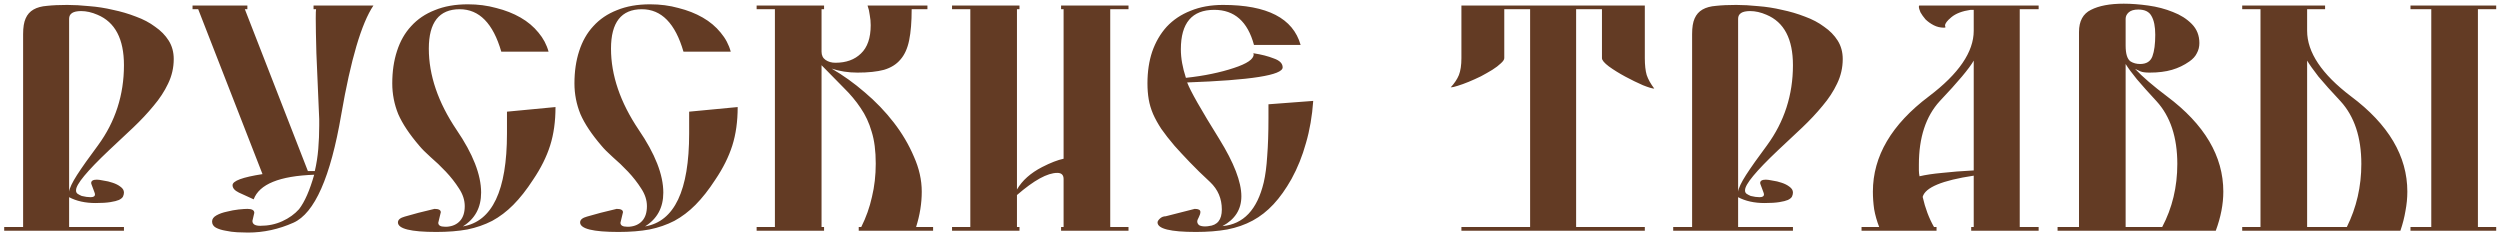 <?xml version="1.0" encoding="UTF-8"?> <svg xmlns="http://www.w3.org/2000/svg" width="265" height="25" viewBox="0 0 265 25" fill="none"> <g clip-path="url(#clip0_345_4)"> <path d="M8.061 20.152C8.061 19.544 9.219 18.141 11.535 15.946C12.426 15.098 13.283 14.293 14.107 13.533C14.931 12.75 15.655 11.978 16.279 11.217C16.924 10.457 17.436 9.674 17.815 8.87C18.216 8.043 18.416 7.174 18.416 6.261C18.416 5.522 18.238 4.87 17.882 4.304C17.526 3.739 17.047 3.25 16.445 2.837C15.867 2.402 15.187 2.043 14.408 1.761C13.629 1.457 12.816 1.217 11.97 1.043C11.146 0.848 10.31 0.717 9.464 0.652C8.618 0.565 7.839 0.522 7.126 0.522C6.302 0.522 5.589 0.554 4.988 0.62C4.409 0.663 3.93 0.793 3.552 1.011C3.173 1.228 2.895 1.543 2.717 1.957C2.539 2.348 2.45 2.902 2.45 3.62V24.065H0.445V24.456H13.139V24.065H7.326V20.902C8.106 21.315 9.041 21.522 10.132 21.522C10.778 21.522 11.301 21.489 11.702 21.424C12.103 21.359 12.404 21.283 12.604 21.196C12.827 21.087 12.972 20.967 13.038 20.837C13.105 20.685 13.139 20.544 13.139 20.413C13.139 20.174 13.016 19.967 12.771 19.794C12.549 19.62 12.27 19.478 11.936 19.37C11.624 19.261 11.301 19.185 10.967 19.141C10.656 19.076 10.422 19.044 10.266 19.044C9.865 19.044 9.665 19.163 9.665 19.402C9.665 19.446 9.687 19.522 9.731 19.63C9.776 19.739 9.821 19.859 9.865 19.989C9.91 20.12 9.954 20.239 9.999 20.348C10.043 20.456 10.066 20.544 10.066 20.609C10.066 20.804 9.91 20.902 9.598 20.902C9.486 20.902 9.342 20.891 9.164 20.87C9.008 20.848 8.841 20.815 8.663 20.772C8.507 20.706 8.362 20.63 8.228 20.544C8.117 20.456 8.061 20.348 8.061 20.217V20.152ZM10.333 1.565C12.203 2.348 13.139 4.13 13.139 6.913C13.139 10.065 12.226 12.891 10.399 15.391C9.442 16.674 8.696 17.728 8.161 18.554C7.649 19.359 7.371 19.946 7.326 20.315V1.989C7.326 1.446 7.75 1.174 8.596 1.174C9.152 1.174 9.731 1.304 10.333 1.565ZM25.954 0.978H26.221V0.587H20.409V0.978H21.01L27.825 18.456C25.709 18.783 24.651 19.174 24.651 19.63C24.651 19.935 24.874 20.196 25.319 20.413C25.765 20.609 26.288 20.848 26.889 21.13C27.491 19.522 29.628 18.652 33.303 18.522C32.835 20.174 32.301 21.391 31.699 22.174C31.232 22.696 30.642 23.12 29.929 23.446C29.216 23.772 28.437 23.935 27.591 23.935C27.034 23.935 26.756 23.761 26.756 23.413L26.956 22.565C26.956 22.283 26.711 22.141 26.221 22.141C26.021 22.141 25.709 22.163 25.286 22.206C24.885 22.25 24.473 22.326 24.05 22.435C23.627 22.522 23.259 22.652 22.948 22.826C22.636 23 22.48 23.217 22.48 23.478C22.48 23.761 22.614 23.978 22.881 24.13C23.17 24.283 23.516 24.391 23.916 24.456C24.317 24.544 24.729 24.598 25.152 24.62C25.598 24.641 25.976 24.652 26.288 24.652C27.936 24.652 29.539 24.304 31.098 23.609C33.347 22.609 35.04 18.783 36.175 12.13C37.178 6.326 38.313 2.478 39.583 0.587H33.236V0.978H33.503C33.481 1.087 33.47 1.413 33.47 1.957C33.47 2.761 33.492 3.989 33.537 5.641C33.603 7.293 33.693 9.37 33.804 11.87C33.826 12.13 33.837 12.38 33.837 12.62C33.837 12.837 33.837 13.065 33.837 13.304C33.837 14.152 33.804 14.978 33.737 15.783C33.67 16.587 33.548 17.37 33.37 18.13H32.635L25.954 0.978ZM47.158 24.033C46.69 24.033 46.457 23.891 46.457 23.609L46.724 22.5C46.724 22.261 46.501 22.141 46.056 22.141C44.831 22.424 43.784 22.696 42.916 22.956C42.426 23.087 42.181 23.294 42.181 23.576C42.181 24.25 43.539 24.587 46.256 24.587C47.481 24.587 48.572 24.5 49.53 24.326C50.487 24.13 51.367 23.826 52.169 23.413C52.97 22.978 53.716 22.413 54.407 21.717C55.119 21 55.821 20.109 56.511 19.044C57.335 17.826 57.936 16.62 58.315 15.424C58.694 14.228 58.883 12.87 58.883 11.348L53.739 11.837V14.152C53.739 20.196 52.18 23.478 49.062 24C50.354 23.196 50.999 22 50.999 20.413C50.999 18.522 50.131 16.304 48.394 13.761C46.434 10.848 45.455 7.978 45.455 5.152C45.455 2.37 46.546 0.978 48.728 0.978C50.799 0.978 52.269 2.478 53.137 5.478H58.148C57.947 4.739 57.591 4.065 57.079 3.457C56.567 2.826 55.932 2.293 55.175 1.859C54.418 1.424 53.56 1.087 52.603 0.848C51.667 0.587 50.665 0.457 49.596 0.457C48.26 0.457 47.091 0.663 46.089 1.076C45.087 1.467 44.252 2.033 43.584 2.772C42.916 3.489 42.415 4.37 42.081 5.413C41.747 6.435 41.58 7.576 41.58 8.837C41.58 9.967 41.791 11.054 42.214 12.098C42.66 13.12 43.406 14.239 44.452 15.457C44.72 15.783 45.12 16.185 45.655 16.663C46.189 17.12 46.724 17.63 47.258 18.196C47.793 18.761 48.26 19.359 48.661 19.989C49.062 20.598 49.263 21.217 49.263 21.848C49.263 22.522 49.096 23.044 48.761 23.413C48.427 23.783 47.971 23.989 47.392 24.033H47.158ZM66.469 24.033C66.002 24.033 65.768 23.891 65.768 23.609L66.035 22.5C66.035 22.261 65.812 22.141 65.367 22.141C64.142 22.424 63.096 22.696 62.227 22.956C61.737 23.087 61.492 23.294 61.492 23.576C61.492 24.25 62.851 24.587 65.567 24.587C66.792 24.587 67.883 24.5 68.841 24.326C69.799 24.13 70.678 23.826 71.48 23.413C72.281 22.978 73.028 22.413 73.718 21.717C74.43 21 75.132 20.109 75.822 19.044C76.646 17.826 77.247 16.62 77.626 15.424C78.005 14.228 78.194 12.87 78.194 11.348L73.05 11.837V14.152C73.05 20.196 71.491 23.478 68.373 24C69.665 23.196 70.311 22 70.311 20.413C70.311 18.522 69.442 16.304 67.705 13.761C65.746 10.848 64.766 7.978 64.766 5.152C64.766 2.37 65.857 0.978 68.039 0.978C70.11 0.978 71.58 2.478 72.448 5.478H77.459C77.259 4.739 76.902 4.065 76.39 3.457C75.878 2.826 75.243 2.293 74.486 1.859C73.729 1.424 72.872 1.087 71.914 0.848C70.979 0.587 69.977 0.457 68.908 0.457C67.572 0.457 66.403 0.663 65.4 1.076C64.398 1.467 63.563 2.033 62.895 2.772C62.227 3.489 61.726 4.37 61.392 5.413C61.058 6.435 60.891 7.576 60.891 8.837C60.891 9.967 61.102 11.054 61.526 12.098C61.971 13.12 62.717 14.239 63.764 15.457C64.031 15.783 64.432 16.185 64.966 16.663C65.501 17.12 66.035 17.63 66.57 18.196C67.104 18.761 67.572 19.359 67.972 19.989C68.373 20.598 68.574 21.217 68.574 21.848C68.574 22.522 68.407 23.044 68.073 23.413C67.739 23.783 67.282 23.989 66.703 24.033H66.469ZM87.084 6.913C87.952 7.804 88.731 8.598 89.422 9.293C90.134 9.989 90.736 10.707 91.226 11.446C91.738 12.185 92.127 13.022 92.395 13.957C92.684 14.87 92.829 16 92.829 17.348C92.829 18.587 92.695 19.761 92.428 20.87C92.183 21.978 91.805 23.044 91.292 24.065H91.025V24.456H98.908V24.065H97.105C97.505 22.804 97.706 21.554 97.706 20.315C97.706 19.076 97.427 17.837 96.871 16.598C96.336 15.337 95.624 14.13 94.733 12.978C93.842 11.826 92.818 10.761 91.66 9.783C90.524 8.804 89.355 7.967 88.153 7.272C88.999 7.554 89.912 7.696 90.892 7.696C92.027 7.696 92.963 7.598 93.698 7.402C94.432 7.185 95.011 6.826 95.434 6.326C95.88 5.826 96.192 5.141 96.37 4.272C96.548 3.402 96.637 2.304 96.637 0.978H98.307V0.587H91.96C92.072 0.891 92.15 1.228 92.194 1.598C92.261 1.946 92.294 2.304 92.294 2.674C92.294 4.022 91.949 5.022 91.259 5.674C90.591 6.326 89.689 6.652 88.553 6.652C88.153 6.652 87.807 6.554 87.518 6.359C87.228 6.163 87.084 5.87 87.084 5.478V0.978H87.351V0.587H80.203V0.978H82.14V24.065H80.203V24.456H87.351V24.065H87.084V6.913ZM107.798 20.674C109.601 19.109 111.027 18.326 112.073 18.326C112.519 18.326 112.741 18.544 112.741 18.978V24.065H112.474V24.456H119.622V24.065H117.685V0.978H119.622V0.587H112.474V0.978H112.741V16.826C112.118 16.956 111.361 17.25 110.47 17.706C109.245 18.337 108.354 19.13 107.798 20.087V0.978H108.065V0.587H100.916V0.978H102.854V24.065H100.916V24.456H108.065V24.065H107.798V20.674ZM125.706 8.25C125.528 7.707 125.394 7.185 125.305 6.685C125.216 6.185 125.171 5.696 125.171 5.217C125.171 2.435 126.351 1.043 128.712 1.043C130.85 1.043 132.253 2.283 132.921 4.761H137.865C137.063 1.935 134.324 0.522 129.647 0.522C128.356 0.522 127.209 0.728 126.207 1.141C125.205 1.533 124.358 2.098 123.668 2.837C123 3.576 122.488 4.457 122.132 5.478C121.797 6.478 121.63 7.598 121.63 8.837C121.63 9.446 121.675 10.011 121.764 10.533C121.853 11.054 122.009 11.576 122.232 12.098C122.454 12.598 122.744 13.12 123.1 13.663C123.479 14.207 123.946 14.804 124.503 15.457C124.949 15.957 125.483 16.533 126.107 17.185C126.73 17.837 127.454 18.544 128.278 19.304C129.102 20.087 129.514 21.054 129.514 22.206C129.514 23.294 129.046 23.88 128.111 23.967C128.022 23.989 127.888 24 127.71 24C127.465 24 127.264 23.956 127.109 23.87C126.975 23.761 126.908 23.63 126.908 23.478C126.908 23.37 126.964 23.217 127.075 23.022C127.187 22.804 127.242 22.62 127.242 22.467C127.242 22.25 127.042 22.141 126.641 22.141C126.04 22.294 125.483 22.435 124.971 22.565C124.459 22.696 123.991 22.815 123.568 22.924C123.323 22.924 123.111 23.011 122.933 23.185C122.777 23.337 122.699 23.467 122.699 23.576C122.699 24.25 124.058 24.587 126.775 24.587C127.999 24.587 129.102 24.5 130.082 24.326C131.084 24.13 131.986 23.815 132.787 23.38C133.589 22.946 134.324 22.37 134.992 21.652C135.66 20.935 136.295 20.044 136.896 18.978C137.542 17.804 138.054 16.533 138.432 15.163C138.833 13.793 139.089 12.304 139.201 10.696L134.457 11.054V12.554C134.457 14.076 134.413 15.402 134.324 16.533C134.257 17.641 134.134 18.576 133.956 19.337C133.266 22.228 131.807 23.772 129.58 23.967C130.917 23.25 131.585 22.196 131.585 20.804C131.585 19.283 130.805 17.261 129.246 14.739C127.309 11.63 126.173 9.63 125.839 8.739C132.587 8.5 135.961 7.967 135.961 7.141C135.961 6.728 135.649 6.413 135.025 6.196C134.424 5.957 133.7 5.772 132.854 5.641L132.887 5.772C132.887 6.272 132.186 6.75 130.783 7.207C130.07 7.446 129.291 7.652 128.445 7.826C127.621 8 126.708 8.141 125.706 8.25ZM162.192 0.978V24.065H154.91V24.456H174.351V24.065H167.069V0.978H169.808V6.163C169.808 6.38 170.053 6.674 170.543 7.043C171.055 7.413 171.634 7.772 172.28 8.12C172.926 8.467 173.549 8.772 174.151 9.033C174.752 9.272 175.153 9.391 175.353 9.391C174.975 8.891 174.707 8.413 174.551 7.957C174.418 7.5 174.351 6.902 174.351 6.163V0.587H154.91V6.163C154.91 6.902 154.821 7.5 154.643 7.957C154.465 8.391 154.175 8.826 153.775 9.261C153.93 9.261 154.175 9.207 154.509 9.098C154.866 8.989 155.255 8.848 155.679 8.674C156.102 8.5 156.536 8.304 156.981 8.087C157.427 7.848 157.827 7.62 158.184 7.402C158.562 7.163 158.863 6.935 159.086 6.717C159.331 6.5 159.453 6.315 159.453 6.163V0.978H162.192ZM184.975 20.152C184.975 19.544 186.133 18.141 188.449 15.946C189.34 15.098 190.197 14.293 191.021 13.533C191.845 12.75 192.569 11.978 193.192 11.217C193.838 10.457 194.35 9.674 194.729 8.87C195.13 8.043 195.33 7.174 195.33 6.261C195.33 5.522 195.152 4.87 194.796 4.304C194.439 3.739 193.96 3.25 193.359 2.837C192.78 2.402 192.101 2.043 191.322 1.761C190.542 1.457 189.729 1.217 188.883 1.043C188.059 0.848 187.224 0.717 186.378 0.652C185.532 0.565 184.752 0.522 184.04 0.522C183.216 0.522 182.503 0.554 181.902 0.62C181.323 0.663 180.844 0.793 180.465 1.011C180.087 1.228 179.809 1.543 179.63 1.957C179.452 2.348 179.363 2.902 179.363 3.62V24.065H177.359V24.456H190.052V24.065H184.24V20.902C185.019 21.315 185.955 21.522 187.046 21.522C187.692 21.522 188.215 21.489 188.616 21.424C189.017 21.359 189.317 21.283 189.518 21.196C189.74 21.087 189.885 20.967 189.952 20.837C190.019 20.685 190.052 20.544 190.052 20.413C190.052 20.174 189.93 19.967 189.685 19.794C189.462 19.62 189.184 19.478 188.85 19.37C188.538 19.261 188.215 19.185 187.881 19.141C187.569 19.076 187.335 19.044 187.18 19.044C186.779 19.044 186.578 19.163 186.578 19.402C186.578 19.446 186.601 19.522 186.645 19.63C186.69 19.739 186.734 19.859 186.779 19.989C186.823 20.12 186.868 20.239 186.912 20.348C186.957 20.456 186.979 20.544 186.979 20.609C186.979 20.804 186.823 20.902 186.511 20.902C186.4 20.902 186.255 20.891 186.077 20.87C185.921 20.848 185.754 20.815 185.576 20.772C185.42 20.706 185.276 20.63 185.142 20.544C185.031 20.456 184.975 20.348 184.975 20.217V20.152ZM187.246 1.565C189.117 2.348 190.052 4.13 190.052 6.913C190.052 10.065 189.139 12.891 187.313 15.391C186.356 16.674 185.61 17.728 185.075 18.554C184.563 19.359 184.285 19.946 184.24 20.315V1.989C184.24 1.446 184.663 1.174 185.509 1.174C186.066 1.174 186.645 1.304 187.246 1.565ZM209.215 24.065H208.947V24.456H216.096V24.065H214.092V0.978H216.096V0.587H203.436C203.414 0.609 203.402 0.652 203.402 0.717C203.402 0.848 203.458 1.043 203.569 1.304C203.703 1.543 203.881 1.793 204.104 2.054C204.349 2.293 204.638 2.5 204.972 2.674C205.306 2.848 205.674 2.935 206.075 2.935C206.142 2.935 206.197 2.913 206.242 2.87C206.197 2.848 206.175 2.793 206.175 2.707C206.175 2.489 206.398 2.196 206.843 1.826C207.311 1.435 207.99 1.174 208.881 1.043H209.215V3.261C209.215 5.5 207.634 7.815 204.471 10.207C200.508 13.185 198.526 16.554 198.526 20.315C198.526 20.924 198.57 21.544 198.659 22.174C198.771 22.804 198.949 23.435 199.194 24.065H197.323V24.456H205.273V24.065H205.006C204.471 23.13 204.071 22.065 203.803 20.87C204.071 19.87 205.874 19.12 209.215 18.62V24.065ZM209.215 18.065C207.945 18.13 206.832 18.217 205.874 18.326C204.917 18.413 204.115 18.533 203.469 18.685C203.425 18.467 203.402 18.261 203.402 18.065C203.402 17.87 203.402 17.663 203.402 17.446C203.402 14.576 204.137 12.337 205.607 10.728C207.544 8.685 208.747 7.25 209.215 6.424V18.065ZM226.319 7.304C226.52 7.391 226.709 7.478 226.887 7.565C227.088 7.652 227.411 7.696 227.856 7.696C228.769 7.696 229.56 7.598 230.228 7.402C230.896 7.207 231.508 6.913 232.065 6.522C232.443 6.261 232.711 5.967 232.866 5.641C233.045 5.315 233.134 4.957 233.134 4.565C233.134 3.761 232.866 3.087 232.332 2.543C231.798 2 231.129 1.576 230.328 1.272C229.526 0.946 228.658 0.717 227.722 0.587C226.787 0.457 225.919 0.391 225.117 0.391C223.647 0.391 222.489 0.609 221.643 1.043C220.797 1.457 220.374 2.239 220.374 3.391V24.065H218.102V24.456H234.871C235.405 23.022 235.672 21.641 235.672 20.315C235.672 16.554 233.679 13.185 229.693 10.207C228.246 9.12 227.121 8.152 226.319 7.304ZM225.317 24.065V6.783C225.585 7.217 225.985 7.761 226.52 8.413C227.054 9.043 227.745 9.815 228.591 10.728C230.061 12.337 230.795 14.554 230.795 17.38C230.795 19.815 230.261 22.044 229.192 24.065H225.317ZM225.317 1.989C225.317 1.728 225.429 1.5 225.651 1.304C225.874 1.109 226.208 1.011 226.653 1.011C227.344 1.011 227.811 1.239 228.056 1.696C228.324 2.152 228.457 2.815 228.457 3.685C228.457 4.663 228.357 5.424 228.157 5.967C227.956 6.511 227.522 6.783 226.854 6.783C226.475 6.783 226.141 6.696 225.852 6.522C225.495 6.283 225.317 5.717 225.317 4.826V1.989ZM244.555 0.978H246.459V0.587H237.674V0.978H239.612V24.065H237.674V24.456H254.443C254.688 23.739 254.866 23.044 254.977 22.37C255.111 21.674 255.178 20.989 255.178 20.315C255.178 16.554 253.185 13.185 249.198 10.207C246.103 7.859 244.555 5.543 244.555 3.261V0.978ZM248.764 24.065H244.555V6.424C244.8 6.837 245.201 7.402 245.758 8.12C246.337 8.815 247.116 9.685 248.096 10.728C249.566 12.337 250.301 14.554 250.301 17.38C250.301 19.772 249.789 22 248.764 24.065ZM264.597 24.456V24.065H262.659V0.978H264.597V0.587H255.511V0.978H257.716V24.065H255.511V24.456H264.597Z" fill="#633B24"></path> </g> <defs> <clipPath id="clip0_345_4"> <rect width="265" height="25" fill="white"></rect> </clipPath> </defs> </svg> 